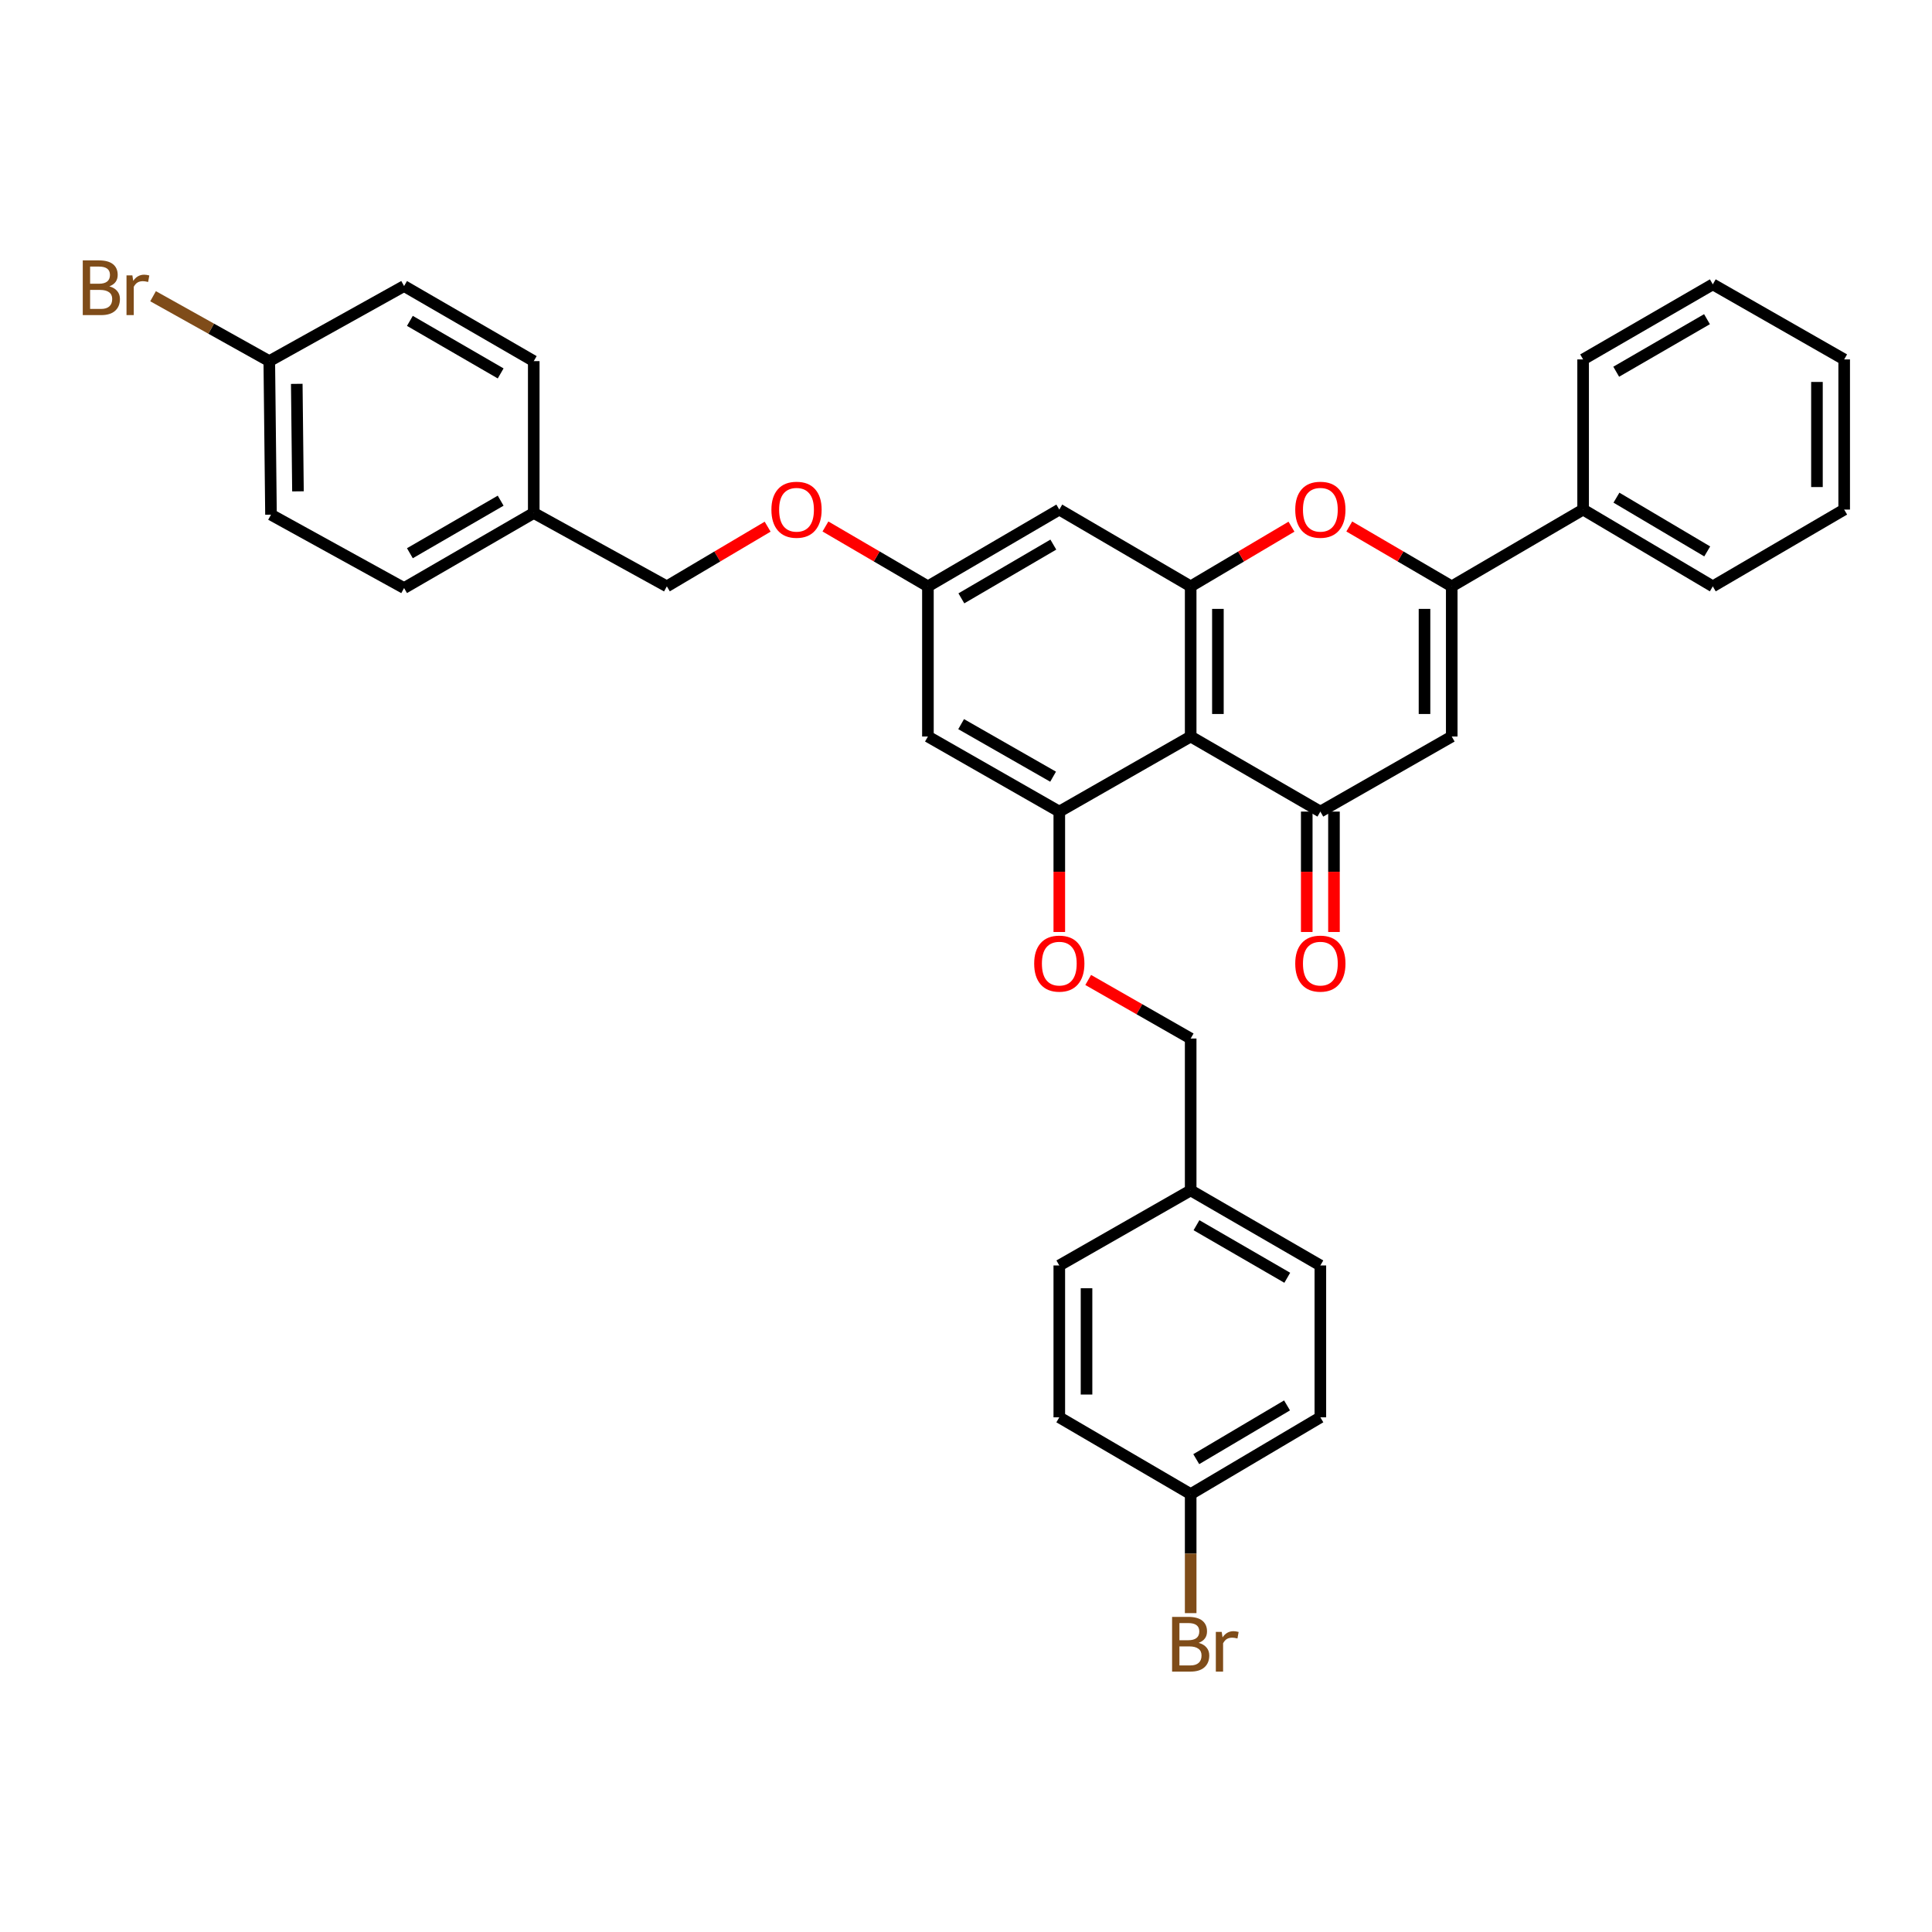 <?xml version='1.0' encoding='iso-8859-1'?>
<svg version='1.1' baseProfile='full'
              xmlns='http://www.w3.org/2000/svg'
                      xmlns:rdkit='http://www.rdkit.org/xml'
                      xmlns:xlink='http://www.w3.org/1999/xlink'
                  xml:space='preserve'
width='1000px' height='1000px' viewBox='0 0 1000 1000'>
<!-- END OF HEADER -->
<rect style='opacity:1.0;fill:#FFFFFF;stroke:none' width='1000' height='1000' x='0' y='0'> </rect>
<path class='bond-0' d='M 616.292,381.219 L 683.416,420.078' style='fill:none;fill-rule:evenodd;stroke:#000000;stroke-width:6px;stroke-linecap:butt;stroke-linejoin:miter;stroke-opacity:1' />
<path class='bond-1' d='M 616.292,381.219 L 616.292,303.5' style='fill:none;fill-rule:evenodd;stroke:#000000;stroke-width:6px;stroke-linecap:butt;stroke-linejoin:miter;stroke-opacity:1' />
<path class='bond-1' d='M 630.385,369.561 L 630.385,315.158' style='fill:none;fill-rule:evenodd;stroke:#000000;stroke-width:6px;stroke-linecap:butt;stroke-linejoin:miter;stroke-opacity:1' />
<path class='bond-2' d='M 616.292,381.219 L 548.29,420.078' style='fill:none;fill-rule:evenodd;stroke:#000000;stroke-width:6px;stroke-linecap:butt;stroke-linejoin:miter;stroke-opacity:1' />
<path class='bond-3' d='M 683.416,420.078 L 751.418,381.219' style='fill:none;fill-rule:evenodd;stroke:#000000;stroke-width:6px;stroke-linecap:butt;stroke-linejoin:miter;stroke-opacity:1' />
<path class='bond-4' d='M 676.37,420.078 L 676.37,451.237' style='fill:none;fill-rule:evenodd;stroke:#000000;stroke-width:6px;stroke-linecap:butt;stroke-linejoin:miter;stroke-opacity:1' />
<path class='bond-4' d='M 676.37,451.237 L 676.37,482.396' style='fill:none;fill-rule:evenodd;stroke:#FF0000;stroke-width:6px;stroke-linecap:butt;stroke-linejoin:miter;stroke-opacity:1' />
<path class='bond-4' d='M 690.463,420.078 L 690.463,451.237' style='fill:none;fill-rule:evenodd;stroke:#000000;stroke-width:6px;stroke-linecap:butt;stroke-linejoin:miter;stroke-opacity:1' />
<path class='bond-4' d='M 690.463,451.237 L 690.463,482.396' style='fill:none;fill-rule:evenodd;stroke:#FF0000;stroke-width:6px;stroke-linecap:butt;stroke-linejoin:miter;stroke-opacity:1' />
<path class='bond-5' d='M 751.418,381.219 L 751.418,303.5' style='fill:none;fill-rule:evenodd;stroke:#000000;stroke-width:6px;stroke-linecap:butt;stroke-linejoin:miter;stroke-opacity:1' />
<path class='bond-5' d='M 737.324,369.561 L 737.324,315.158' style='fill:none;fill-rule:evenodd;stroke:#000000;stroke-width:6px;stroke-linecap:butt;stroke-linejoin:miter;stroke-opacity:1' />
<path class='bond-6' d='M 751.418,303.5 L 724.902,288.003' style='fill:none;fill-rule:evenodd;stroke:#000000;stroke-width:6px;stroke-linecap:butt;stroke-linejoin:miter;stroke-opacity:1' />
<path class='bond-6' d='M 724.902,288.003 L 698.386,272.505' style='fill:none;fill-rule:evenodd;stroke:#FF0000;stroke-width:6px;stroke-linecap:butt;stroke-linejoin:miter;stroke-opacity:1' />
<path class='bond-7' d='M 751.418,303.5 L 819.419,263.756' style='fill:none;fill-rule:evenodd;stroke:#000000;stroke-width:6px;stroke-linecap:butt;stroke-linejoin:miter;stroke-opacity:1' />
<path class='bond-8' d='M 616.292,303.5 L 642.379,288.054' style='fill:none;fill-rule:evenodd;stroke:#000000;stroke-width:6px;stroke-linecap:butt;stroke-linejoin:miter;stroke-opacity:1' />
<path class='bond-8' d='M 642.379,288.054 L 668.466,272.608' style='fill:none;fill-rule:evenodd;stroke:#FF0000;stroke-width:6px;stroke-linecap:butt;stroke-linejoin:miter;stroke-opacity:1' />
<path class='bond-9' d='M 616.292,303.5 L 548.29,263.756' style='fill:none;fill-rule:evenodd;stroke:#000000;stroke-width:6px;stroke-linecap:butt;stroke-linejoin:miter;stroke-opacity:1' />
<path class='bond-10' d='M 548.29,420.078 L 480.289,381.219' style='fill:none;fill-rule:evenodd;stroke:#000000;stroke-width:6px;stroke-linecap:butt;stroke-linejoin:miter;stroke-opacity:1' />
<path class='bond-10' d='M 545.083,402.012 L 497.482,374.811' style='fill:none;fill-rule:evenodd;stroke:#000000;stroke-width:6px;stroke-linecap:butt;stroke-linejoin:miter;stroke-opacity:1' />
<path class='bond-11' d='M 548.29,420.078 L 548.29,451.237' style='fill:none;fill-rule:evenodd;stroke:#000000;stroke-width:6px;stroke-linecap:butt;stroke-linejoin:miter;stroke-opacity:1' />
<path class='bond-11' d='M 548.29,451.237 L 548.29,482.396' style='fill:none;fill-rule:evenodd;stroke:#FF0000;stroke-width:6px;stroke-linecap:butt;stroke-linejoin:miter;stroke-opacity:1' />
<path class='bond-12' d='M 548.29,263.756 L 480.289,303.5' style='fill:none;fill-rule:evenodd;stroke:#000000;stroke-width:6px;stroke-linecap:butt;stroke-linejoin:miter;stroke-opacity:1' />
<path class='bond-12' d='M 545.202,281.886 L 497.601,309.707' style='fill:none;fill-rule:evenodd;stroke:#000000;stroke-width:6px;stroke-linecap:butt;stroke-linejoin:miter;stroke-opacity:1' />
<path class='bond-13' d='M 480.289,381.219 L 480.289,303.5' style='fill:none;fill-rule:evenodd;stroke:#000000;stroke-width:6px;stroke-linecap:butt;stroke-linejoin:miter;stroke-opacity:1' />
<path class='bond-14' d='M 563.248,507.228 L 589.77,522.384' style='fill:none;fill-rule:evenodd;stroke:#FF0000;stroke-width:6px;stroke-linecap:butt;stroke-linejoin:miter;stroke-opacity:1' />
<path class='bond-14' d='M 589.77,522.384 L 616.292,537.54' style='fill:none;fill-rule:evenodd;stroke:#000000;stroke-width:6px;stroke-linecap:butt;stroke-linejoin:miter;stroke-opacity:1' />
<path class='bond-15' d='M 480.289,303.5 L 453.769,288.002' style='fill:none;fill-rule:evenodd;stroke:#000000;stroke-width:6px;stroke-linecap:butt;stroke-linejoin:miter;stroke-opacity:1' />
<path class='bond-15' d='M 453.769,288.002 L 427.249,272.504' style='fill:none;fill-rule:evenodd;stroke:#FF0000;stroke-width:6px;stroke-linecap:butt;stroke-linejoin:miter;stroke-opacity:1' />
<path class='bond-16' d='M 819.419,263.756 L 886.544,303.5' style='fill:none;fill-rule:evenodd;stroke:#000000;stroke-width:6px;stroke-linecap:butt;stroke-linejoin:miter;stroke-opacity:1' />
<path class='bond-16' d='M 836.669,257.591 L 883.656,285.412' style='fill:none;fill-rule:evenodd;stroke:#000000;stroke-width:6px;stroke-linecap:butt;stroke-linejoin:miter;stroke-opacity:1' />
<path class='bond-17' d='M 819.419,263.756 L 819.419,186.038' style='fill:none;fill-rule:evenodd;stroke:#000000;stroke-width:6px;stroke-linecap:butt;stroke-linejoin:miter;stroke-opacity:1' />
<path class='bond-18' d='M 397.329,272.609 L 371.246,288.055' style='fill:none;fill-rule:evenodd;stroke:#FF0000;stroke-width:6px;stroke-linecap:butt;stroke-linejoin:miter;stroke-opacity:1' />
<path class='bond-18' d='M 371.246,288.055 L 345.163,303.5' style='fill:none;fill-rule:evenodd;stroke:#000000;stroke-width:6px;stroke-linecap:butt;stroke-linejoin:miter;stroke-opacity:1' />
<path class='bond-19' d='M 616.292,537.54 L 616.292,616.143' style='fill:none;fill-rule:evenodd;stroke:#000000;stroke-width:6px;stroke-linecap:butt;stroke-linejoin:miter;stroke-opacity:1' />
<path class='bond-20' d='M 616.292,773.341 L 683.416,733.605' style='fill:none;fill-rule:evenodd;stroke:#000000;stroke-width:6px;stroke-linecap:butt;stroke-linejoin:miter;stroke-opacity:1' />
<path class='bond-20' d='M 619.181,755.253 L 666.168,727.437' style='fill:none;fill-rule:evenodd;stroke:#000000;stroke-width:6px;stroke-linecap:butt;stroke-linejoin:miter;stroke-opacity:1' />
<path class='bond-21' d='M 616.292,773.341 L 616.292,804.149' style='fill:none;fill-rule:evenodd;stroke:#000000;stroke-width:6px;stroke-linecap:butt;stroke-linejoin:miter;stroke-opacity:1' />
<path class='bond-21' d='M 616.292,804.149 L 616.292,834.956' style='fill:none;fill-rule:evenodd;stroke:#7F4C19;stroke-width:6px;stroke-linecap:butt;stroke-linejoin:miter;stroke-opacity:1' />
<path class='bond-22' d='M 616.292,773.341 L 548.29,733.605' style='fill:none;fill-rule:evenodd;stroke:#000000;stroke-width:6px;stroke-linecap:butt;stroke-linejoin:miter;stroke-opacity:1' />
<path class='bond-23' d='M 139.381,186.915 L 140.266,266.403' style='fill:none;fill-rule:evenodd;stroke:#000000;stroke-width:6px;stroke-linecap:butt;stroke-linejoin:miter;stroke-opacity:1' />
<path class='bond-23' d='M 153.606,198.681 L 154.226,254.323' style='fill:none;fill-rule:evenodd;stroke:#000000;stroke-width:6px;stroke-linecap:butt;stroke-linejoin:miter;stroke-opacity:1' />
<path class='bond-24' d='M 139.381,186.915 L 109.304,170.119' style='fill:none;fill-rule:evenodd;stroke:#000000;stroke-width:6px;stroke-linecap:butt;stroke-linejoin:miter;stroke-opacity:1' />
<path class='bond-24' d='M 109.304,170.119 L 79.227,153.323' style='fill:none;fill-rule:evenodd;stroke:#7F4C19;stroke-width:6px;stroke-linecap:butt;stroke-linejoin:miter;stroke-opacity:1' />
<path class='bond-25' d='M 139.381,186.915 L 209.152,148.056' style='fill:none;fill-rule:evenodd;stroke:#000000;stroke-width:6px;stroke-linecap:butt;stroke-linejoin:miter;stroke-opacity:1' />
<path class='bond-26' d='M 616.292,616.143 L 548.29,655.002' style='fill:none;fill-rule:evenodd;stroke:#000000;stroke-width:6px;stroke-linecap:butt;stroke-linejoin:miter;stroke-opacity:1' />
<path class='bond-27' d='M 616.292,616.143 L 683.416,655.002' style='fill:none;fill-rule:evenodd;stroke:#000000;stroke-width:6px;stroke-linecap:butt;stroke-linejoin:miter;stroke-opacity:1' />
<path class='bond-27' d='M 619.299,634.169 L 666.287,661.37' style='fill:none;fill-rule:evenodd;stroke:#000000;stroke-width:6px;stroke-linecap:butt;stroke-linejoin:miter;stroke-opacity:1' />
<path class='bond-28' d='M 276.269,265.518 L 345.163,303.5' style='fill:none;fill-rule:evenodd;stroke:#000000;stroke-width:6px;stroke-linecap:butt;stroke-linejoin:miter;stroke-opacity:1' />
<path class='bond-29' d='M 276.269,265.518 L 276.269,186.915' style='fill:none;fill-rule:evenodd;stroke:#000000;stroke-width:6px;stroke-linecap:butt;stroke-linejoin:miter;stroke-opacity:1' />
<path class='bond-30' d='M 276.269,265.518 L 209.152,304.377' style='fill:none;fill-rule:evenodd;stroke:#000000;stroke-width:6px;stroke-linecap:butt;stroke-linejoin:miter;stroke-opacity:1' />
<path class='bond-30' d='M 259.14,259.15 L 212.158,286.352' style='fill:none;fill-rule:evenodd;stroke:#000000;stroke-width:6px;stroke-linecap:butt;stroke-linejoin:miter;stroke-opacity:1' />
<path class='bond-31' d='M 548.29,733.605 L 548.29,655.002' style='fill:none;fill-rule:evenodd;stroke:#000000;stroke-width:6px;stroke-linecap:butt;stroke-linejoin:miter;stroke-opacity:1' />
<path class='bond-31' d='M 562.384,721.814 L 562.384,666.792' style='fill:none;fill-rule:evenodd;stroke:#000000;stroke-width:6px;stroke-linecap:butt;stroke-linejoin:miter;stroke-opacity:1' />
<path class='bond-32' d='M 140.266,266.403 L 209.152,304.377' style='fill:none;fill-rule:evenodd;stroke:#000000;stroke-width:6px;stroke-linecap:butt;stroke-linejoin:miter;stroke-opacity:1' />
<path class='bond-33' d='M 683.416,733.605 L 683.416,655.002' style='fill:none;fill-rule:evenodd;stroke:#000000;stroke-width:6px;stroke-linecap:butt;stroke-linejoin:miter;stroke-opacity:1' />
<path class='bond-34' d='M 209.152,148.056 L 276.269,186.915' style='fill:none;fill-rule:evenodd;stroke:#000000;stroke-width:6px;stroke-linecap:butt;stroke-linejoin:miter;stroke-opacity:1' />
<path class='bond-34' d='M 212.158,166.082 L 259.14,193.283' style='fill:none;fill-rule:evenodd;stroke:#000000;stroke-width:6px;stroke-linecap:butt;stroke-linejoin:miter;stroke-opacity:1' />
<path class='bond-35' d='M 886.544,303.5 L 954.545,263.756' style='fill:none;fill-rule:evenodd;stroke:#000000;stroke-width:6px;stroke-linecap:butt;stroke-linejoin:miter;stroke-opacity:1' />
<path class='bond-36' d='M 819.419,186.038 L 886.544,147.179' style='fill:none;fill-rule:evenodd;stroke:#000000;stroke-width:6px;stroke-linecap:butt;stroke-linejoin:miter;stroke-opacity:1' />
<path class='bond-36' d='M 836.549,192.407 L 883.536,165.205' style='fill:none;fill-rule:evenodd;stroke:#000000;stroke-width:6px;stroke-linecap:butt;stroke-linejoin:miter;stroke-opacity:1' />
<path class='bond-37' d='M 886.544,147.179 L 954.545,186.038' style='fill:none;fill-rule:evenodd;stroke:#000000;stroke-width:6px;stroke-linecap:butt;stroke-linejoin:miter;stroke-opacity:1' />
<path class='bond-38' d='M 954.545,263.756 L 954.545,186.038' style='fill:none;fill-rule:evenodd;stroke:#000000;stroke-width:6px;stroke-linecap:butt;stroke-linejoin:miter;stroke-opacity:1' />
<path class='bond-38' d='M 940.452,252.099 L 940.452,197.696' style='fill:none;fill-rule:evenodd;stroke:#000000;stroke-width:6px;stroke-linecap:butt;stroke-linejoin:miter;stroke-opacity:1' />
<path  class='atom-5' d='M 670.416 263.836
Q 670.416 257.036, 673.776 253.236
Q 677.136 249.436, 683.416 249.436
Q 689.696 249.436, 693.056 253.236
Q 696.416 257.036, 696.416 263.836
Q 696.416 270.716, 693.016 274.636
Q 689.616 278.516, 683.416 278.516
Q 677.176 278.516, 673.776 274.636
Q 670.416 270.756, 670.416 263.836
M 683.416 275.316
Q 687.736 275.316, 690.056 272.436
Q 692.416 269.516, 692.416 263.836
Q 692.416 258.276, 690.056 255.476
Q 687.736 252.636, 683.416 252.636
Q 679.096 252.636, 676.736 255.436
Q 674.416 258.236, 674.416 263.836
Q 674.416 269.556, 676.736 272.436
Q 679.096 275.316, 683.416 275.316
' fill='#FF0000'/>
<path  class='atom-9' d='M 535.29 498.761
Q 535.29 491.961, 538.65 488.161
Q 542.01 484.361, 548.29 484.361
Q 554.57 484.361, 557.93 488.161
Q 561.29 491.961, 561.29 498.761
Q 561.29 505.641, 557.89 509.561
Q 554.49 513.441, 548.29 513.441
Q 542.05 513.441, 538.65 509.561
Q 535.29 505.681, 535.29 498.761
M 548.29 510.241
Q 552.61 510.241, 554.93 507.361
Q 557.29 504.441, 557.29 498.761
Q 557.29 493.201, 554.93 490.401
Q 552.61 487.561, 548.29 487.561
Q 543.97 487.561, 541.61 490.361
Q 539.29 493.161, 539.29 498.761
Q 539.29 504.481, 541.61 507.361
Q 543.97 510.241, 548.29 510.241
' fill='#FF0000'/>
<path  class='atom-11' d='M 670.416 498.761
Q 670.416 491.961, 673.776 488.161
Q 677.136 484.361, 683.416 484.361
Q 689.696 484.361, 693.056 488.161
Q 696.416 491.961, 696.416 498.761
Q 696.416 505.641, 693.016 509.561
Q 689.616 513.441, 683.416 513.441
Q 677.176 513.441, 673.776 509.561
Q 670.416 505.681, 670.416 498.761
M 683.416 510.241
Q 687.736 510.241, 690.056 507.361
Q 692.416 504.441, 692.416 498.761
Q 692.416 493.201, 690.056 490.401
Q 687.736 487.561, 683.416 487.561
Q 679.096 487.561, 676.736 490.361
Q 674.416 493.161, 674.416 498.761
Q 674.416 504.481, 676.736 507.361
Q 679.096 510.241, 683.416 510.241
' fill='#FF0000'/>
<path  class='atom-13' d='M 399.28 263.836
Q 399.28 257.036, 402.64 253.236
Q 406 249.436, 412.28 249.436
Q 418.56 249.436, 421.92 253.236
Q 425.28 257.036, 425.28 263.836
Q 425.28 270.716, 421.88 274.636
Q 418.48 278.516, 412.28 278.516
Q 406.04 278.516, 402.64 274.636
Q 399.28 270.756, 399.28 263.836
M 412.28 275.316
Q 416.6 275.316, 418.92 272.436
Q 421.28 269.516, 421.28 263.836
Q 421.28 258.276, 418.92 255.476
Q 416.6 252.636, 412.28 252.636
Q 407.96 252.636, 405.6 255.436
Q 403.28 258.236, 403.28 263.836
Q 403.28 269.556, 405.6 272.436
Q 407.96 275.316, 412.28 275.316
' fill='#FF0000'/>
<path  class='atom-20' d='M 56.599 148.221
Q 59.319 148.981, 60.679 150.661
Q 62.08 152.301, 62.08 154.741
Q 62.08 158.661, 59.559 160.901
Q 57.08 163.101, 52.359 163.101
L 42.84 163.101
L 42.84 134.781
L 51.2 134.781
Q 56.039 134.781, 58.48 136.741
Q 60.919 138.701, 60.919 142.301
Q 60.919 146.581, 56.599 148.221
M 46.639 137.981
L 46.639 146.861
L 51.2 146.861
Q 53.999 146.861, 55.44 145.741
Q 56.919 144.581, 56.919 142.301
Q 56.919 137.981, 51.2 137.981
L 46.639 137.981
M 52.359 159.901
Q 55.12 159.901, 56.599 158.581
Q 58.08 157.261, 58.08 154.741
Q 58.08 152.421, 56.44 151.261
Q 54.84 150.061, 51.76 150.061
L 46.639 150.061
L 46.639 159.901
L 52.359 159.901
' fill='#7F4C19'/>
<path  class='atom-20' d='M 68.519 142.541
L 68.96 145.381
Q 71.12 142.181, 74.639 142.181
Q 75.76 142.181, 77.279 142.581
L 76.68 145.941
Q 74.96 145.541, 73.999 145.541
Q 72.32 145.541, 71.2 146.221
Q 70.12 146.861, 69.24 148.421
L 69.24 163.101
L 65.48 163.101
L 65.48 142.541
L 68.519 142.541
' fill='#7F4C19'/>
<path  class='atom-21' d='M 620.432 850.339
Q 623.152 851.099, 624.512 852.779
Q 625.912 854.419, 625.912 856.859
Q 625.912 860.779, 623.392 863.019
Q 620.912 865.219, 616.192 865.219
L 606.672 865.219
L 606.672 836.899
L 615.032 836.899
Q 619.872 836.899, 622.312 838.859
Q 624.752 840.819, 624.752 844.419
Q 624.752 848.699, 620.432 850.339
M 610.472 840.099
L 610.472 848.979
L 615.032 848.979
Q 617.832 848.979, 619.272 847.859
Q 620.752 846.699, 620.752 844.419
Q 620.752 840.099, 615.032 840.099
L 610.472 840.099
M 616.192 862.019
Q 618.952 862.019, 620.432 860.699
Q 621.912 859.379, 621.912 856.859
Q 621.912 854.539, 620.272 853.379
Q 618.672 852.179, 615.592 852.179
L 610.472 852.179
L 610.472 862.019
L 616.192 862.019
' fill='#7F4C19'/>
<path  class='atom-21' d='M 632.352 844.659
L 632.792 847.499
Q 634.952 844.299, 638.472 844.299
Q 639.592 844.299, 641.112 844.699
L 640.512 848.059
Q 638.792 847.659, 637.832 847.659
Q 636.152 847.659, 635.032 848.339
Q 633.952 848.979, 633.072 850.539
L 633.072 865.219
L 629.312 865.219
L 629.312 844.659
L 632.352 844.659
' fill='#7F4C19'/>
</svg>
